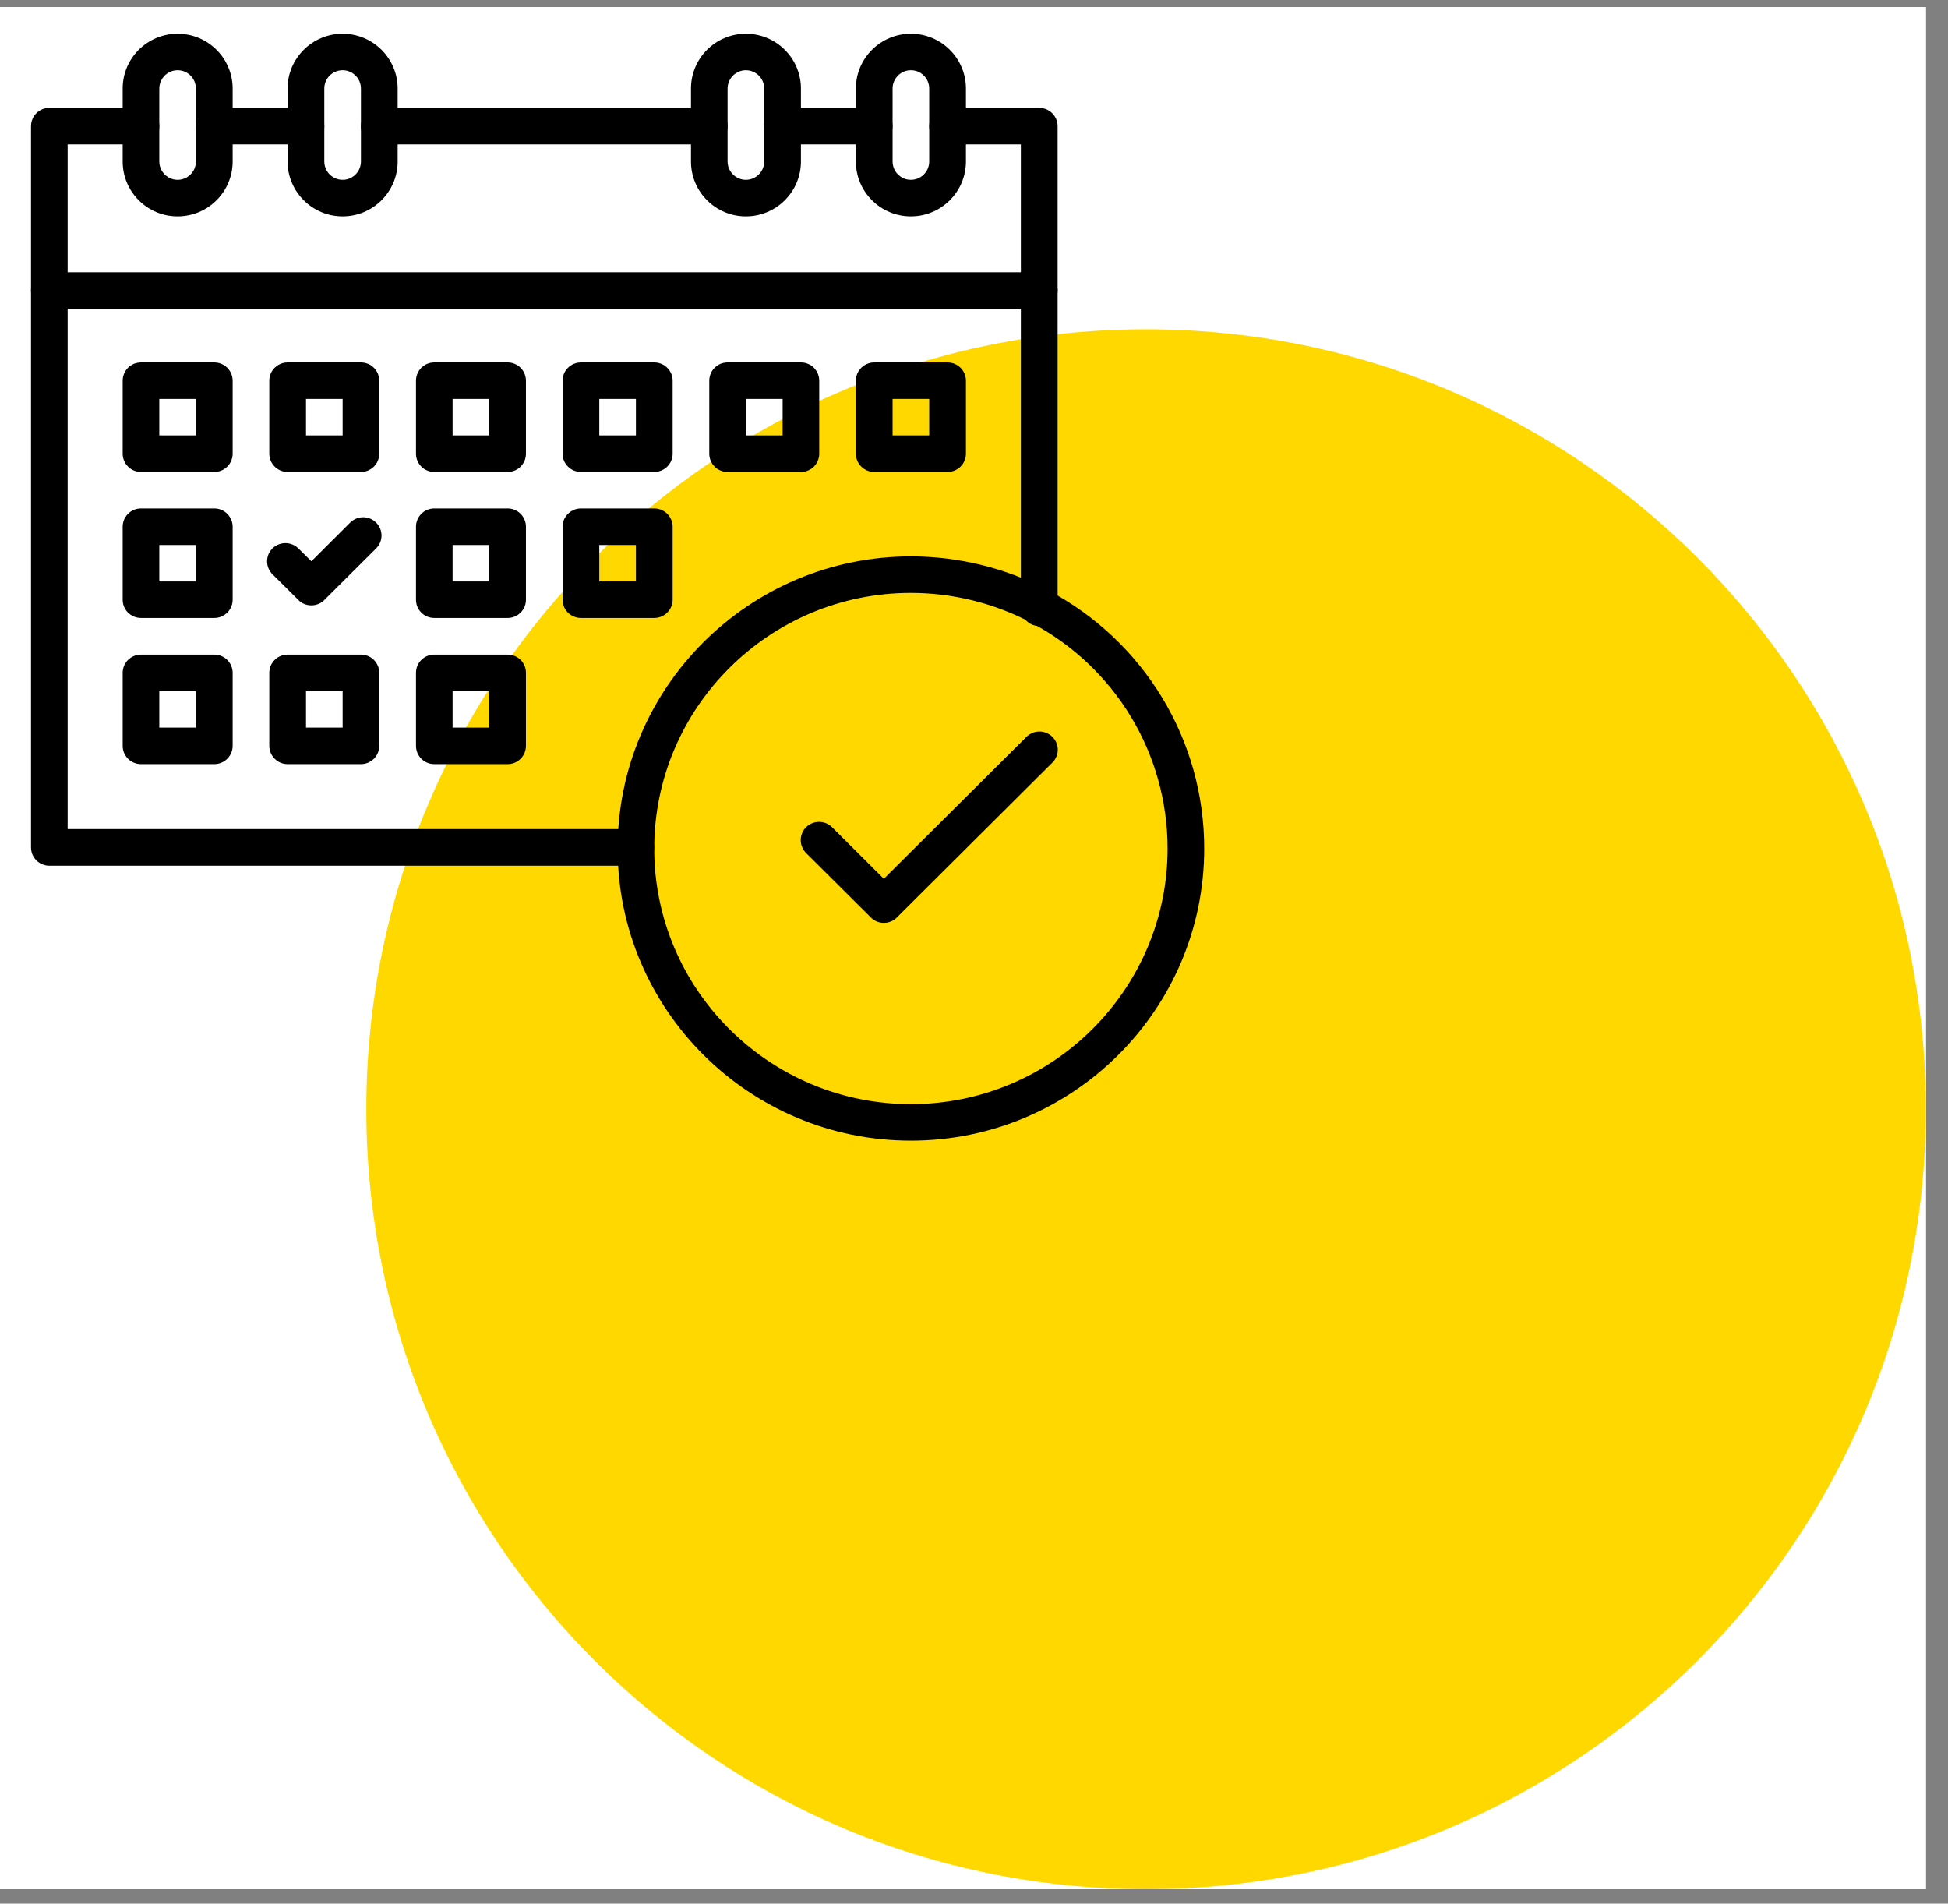 <?xml version="1.0" encoding="UTF-8"?>
<svg xmlns="http://www.w3.org/2000/svg" xmlns:xlink="http://www.w3.org/1999/xlink" width="87" zoomAndPan="magnify" viewBox="0 0 65.25 63.75" height="85" preserveAspectRatio="xMidYMid meet" version="1.0">
  <rect x="0" y="0" width="65.25" height="63.75" fill="#808080" stroke="none"/>
  <defs>
    <clipPath id="e76a0dd7d5">
      <path d="M 0 0.238 L 64.508 0.238 L 64.508 63.266 L 0 63.266 Z M 0 0.238 " clip-rule="nonzero"></path>
    </clipPath>
    <clipPath id="9bc4d0b793">
      <path d="M 12.27 11.027 L 64.508 11.027 L 64.508 63.266 L 12.27 63.266 Z M 12.27 11.027 " clip-rule="nonzero"></path>
    </clipPath>
    <clipPath id="1f935d0044">
      <path d="M 38.391 11.027 C 23.965 11.027 12.27 22.723 12.27 37.145 C 12.27 51.57 23.965 63.266 38.391 63.266 C 52.816 63.266 64.508 51.57 64.508 37.145 C 64.508 22.723 52.816 11.027 38.391 11.027 Z M 38.391 11.027 " clip-rule="nonzero"></path>
    </clipPath>
    <clipPath id="9f0c3d8bf5">
      <path d="M 0.27 0.027 L 52.508 0.027 L 52.508 52.266 L 0.27 52.266 Z M 0.27 0.027 " clip-rule="nonzero"></path>
    </clipPath>
    <clipPath id="06d79c0fa4">
      <path d="M 26.391 0.027 C 11.965 0.027 0.27 11.723 0.27 26.145 C 0.27 40.57 11.965 52.266 26.391 52.266 C 40.816 52.266 52.508 40.57 52.508 26.145 C 52.508 11.723 40.816 0.027 26.391 0.027 Z M 26.391 0.027 " clip-rule="nonzero"></path>
    </clipPath>
    <clipPath id="67d2d38c90">
      <rect x="0" width="53" y="0" height="53"></rect>
    </clipPath>
    <clipPath id="181616f4bf">
      <path d="M 1.039 3 L 22 3 L 22 29 L 1.039 29 Z M 1.039 3 " clip-rule="nonzero"></path>
    </clipPath>
    <clipPath id="9ff8487ceb">
      <path d="M 1.039 9 L 36 9 L 36 11 L 1.039 11 Z M 1.039 9 " clip-rule="nonzero"></path>
    </clipPath>
    <clipPath id="ad22b33b23">
      <path d="M 4 1.129 L 8 1.129 L 8 8 L 4 8 Z M 4 1.129 " clip-rule="nonzero"></path>
    </clipPath>
    <clipPath id="79b7230afb">
      <path d="M 9 1.129 L 14 1.129 L 14 8 L 9 8 Z M 9 1.129 " clip-rule="nonzero"></path>
    </clipPath>
    <clipPath id="b202a1a695">
      <path d="M 23 1.129 L 27 1.129 L 27 8 L 23 8 Z M 23 1.129 " clip-rule="nonzero"></path>
    </clipPath>
    <clipPath id="63feb9ae3f">
      <path d="M 28 1.129 L 33 1.129 L 33 8 L 28 8 Z M 28 1.129 " clip-rule="nonzero"></path>
    </clipPath>
    <clipPath id="2ebdbf06ab">
      <path d="M 20 18 L 40.336 18 L 40.336 38.203 L 20 38.203 Z M 20 18 " clip-rule="nonzero"></path>
    </clipPath>
  </defs>
  <g clip-path="url(#e76a0dd7d5)">
    <path fill="#ffffff" d="M 0 0.238 L 64.508 0.238 L 64.508 63.266 L 0 63.266 Z M 0 0.238 " fill-opacity="1" fill-rule="nonzero"></path>
    <path fill="#ffffff" d="M 0 0.238 L 64.508 0.238 L 64.508 63.266 L 0 63.266 Z M 0 0.238 " fill-opacity="1" fill-rule="nonzero"></path>
  </g>
  <g clip-path="url(#9bc4d0b793)">
    <g clip-path="url(#1f935d0044)">
      <g transform="matrix(1, 0, 0, 1, 12, 11)">
        <g clip-path="url(#67d2d38c90)">
          <g clip-path="url(#9f0c3d8bf5)">
            <g clip-path="url(#06d79c0fa4)">
              <path fill="#ffd800" d="M 0.27 0.027 L 52.508 0.027 L 52.508 52.266 L 0.27 52.266 Z M 0.27 0.027 " fill-opacity="1" fill-rule="nonzero"></path>
            </g>
          </g>
        </g>
      </g>
    </g>
  </g>
  <path fill="#000000" d="M 29.285 4.836 L 26.215 4.836 C 25.875 4.836 25.598 4.562 25.598 4.227 C 25.598 3.887 25.875 3.613 26.215 3.613 L 29.285 3.613 C 29.621 3.613 29.898 3.887 29.898 4.227 C 29.898 4.562 29.621 4.836 29.285 4.836 Z M 29.285 4.836 " fill-opacity="1" fill-rule="nonzero"></path>
  <path fill="#000000" d="M 10.25 4.836 L 7.18 4.836 C 6.84 4.836 6.562 4.562 6.562 4.227 C 6.562 3.887 6.84 3.613 7.18 3.613 L 10.25 3.613 C 10.586 3.613 10.863 3.887 10.863 4.227 C 10.863 4.562 10.586 4.836 10.25 4.836 Z M 10.25 4.836 " fill-opacity="1" fill-rule="nonzero"></path>
  <path fill="#000000" d="M 34.809 20.965 C 34.473 20.965 34.195 20.691 34.195 20.352 L 34.195 4.836 L 31.738 4.836 C 31.402 4.836 31.125 4.562 31.125 4.227 C 31.125 3.887 31.402 3.613 31.738 3.613 L 34.809 3.613 C 35.148 3.613 35.426 3.887 35.426 4.227 L 35.426 20.352 C 35.426 20.691 35.148 20.965 34.809 20.965 Z M 34.809 20.965 " fill-opacity="1" fill-rule="nonzero"></path>
  <g clip-path="url(#181616f4bf)">
    <path fill="#000000" d="M 21.301 28.992 L 1.652 28.992 C 1.312 28.992 1.039 28.715 1.039 28.379 L 1.039 4.227 C 1.039 3.887 1.312 3.613 1.652 3.613 L 4.723 3.613 C 5.062 3.613 5.336 3.887 5.336 4.227 C 5.336 4.562 5.062 4.836 4.723 4.836 L 2.266 4.836 L 2.266 27.766 L 21.301 27.766 C 21.641 27.766 21.914 28.043 21.914 28.379 C 21.914 28.715 21.641 28.992 21.301 28.992 Z M 21.301 28.992 " fill-opacity="1" fill-rule="nonzero"></path>
  </g>
  <path fill="#000000" d="M 23.758 4.836 L 12.703 4.836 C 12.367 4.836 12.09 4.562 12.09 4.227 C 12.09 3.887 12.367 3.613 12.703 3.613 L 23.758 3.613 C 24.098 3.613 24.371 3.887 24.371 4.227 C 24.371 4.562 24.098 4.836 23.758 4.836 Z M 23.758 4.836 " fill-opacity="1" fill-rule="nonzero"></path>
  <g clip-path="url(#9ff8487ceb)">
    <path fill="#000000" d="M 34.809 10.34 L 1.652 10.34 C 1.312 10.34 1.039 10.066 1.039 9.73 C 1.039 9.391 1.312 9.117 1.652 9.117 L 34.809 9.117 C 35.148 9.117 35.426 9.391 35.426 9.73 C 35.426 10.066 35.148 10.34 34.809 10.34 Z M 34.809 10.34 " fill-opacity="1" fill-rule="nonzero"></path>
  </g>
  <g clip-path="url(#ad22b33b23)">
    <path fill="#000000" d="M 5.949 7.246 C 4.934 7.246 4.109 6.422 4.109 5.41 L 4.109 2.965 C 4.109 1.953 4.934 1.129 5.949 1.129 C 6.965 1.129 7.793 1.953 7.793 2.965 L 7.793 5.41 C 7.793 6.422 6.965 7.246 5.949 7.246 Z M 5.949 2.352 C 5.613 2.352 5.336 2.629 5.336 2.965 L 5.336 5.41 C 5.336 5.746 5.613 6.023 5.949 6.023 C 6.289 6.023 6.562 5.746 6.562 5.41 L 6.562 2.965 C 6.562 2.629 6.289 2.352 5.949 2.352 Z M 5.949 2.352 " fill-opacity="1" fill-rule="nonzero"></path>
  </g>
  <g clip-path="url(#79b7230afb)">
    <path fill="#000000" d="M 11.477 7.246 C 10.461 7.246 9.633 6.422 9.633 5.41 L 9.633 2.965 C 9.633 1.953 10.461 1.129 11.477 1.129 C 12.492 1.129 13.32 1.953 13.32 2.965 L 13.32 5.41 C 13.32 6.422 12.492 7.246 11.477 7.246 Z M 11.477 2.352 C 11.137 2.352 10.863 2.629 10.863 2.965 L 10.863 5.41 C 10.863 5.746 11.137 6.023 11.477 6.023 C 11.816 6.023 12.09 5.746 12.09 5.41 L 12.09 2.965 C 12.09 2.629 11.816 2.352 11.477 2.352 Z M 11.477 2.352 " fill-opacity="1" fill-rule="nonzero"></path>
  </g>
  <g clip-path="url(#b202a1a695)">
    <path fill="#000000" d="M 24.984 7.246 C 23.969 7.246 23.145 6.422 23.145 5.41 L 23.145 2.965 C 23.145 1.953 23.969 1.129 24.984 1.129 C 26 1.129 26.828 1.953 26.828 2.965 L 26.828 5.41 C 26.828 6.422 26 7.246 24.984 7.246 Z M 24.984 2.352 C 24.648 2.352 24.371 2.629 24.371 2.965 L 24.371 5.41 C 24.371 5.746 24.648 6.023 24.984 6.023 C 25.324 6.023 25.598 5.746 25.598 5.41 L 25.598 2.965 C 25.598 2.629 25.324 2.352 24.984 2.352 Z M 24.984 2.352 " fill-opacity="1" fill-rule="nonzero"></path>
  </g>
  <g clip-path="url(#63feb9ae3f)">
    <path fill="#000000" d="M 30.512 7.246 C 29.496 7.246 28.668 6.422 28.668 5.41 L 28.668 2.965 C 28.668 1.953 29.496 1.129 30.512 1.129 C 31.527 1.129 32.355 1.953 32.355 2.965 L 32.355 5.41 C 32.355 6.422 31.527 7.246 30.512 7.246 Z M 30.512 2.352 C 30.172 2.352 29.898 2.629 29.898 2.965 L 29.898 5.41 C 29.898 5.746 30.172 6.023 30.512 6.023 C 30.852 6.023 31.125 5.746 31.125 5.41 L 31.125 2.965 C 31.125 2.629 30.852 2.352 30.512 2.352 Z M 30.512 2.352 " fill-opacity="1" fill-rule="nonzero"></path>
  </g>
  <path fill="#000000" d="M 7.18 15.805 L 4.723 15.805 C 4.383 15.805 4.109 15.531 4.109 15.195 L 4.109 12.75 C 4.109 12.41 4.383 12.137 4.723 12.137 L 7.18 12.137 C 7.516 12.137 7.793 12.41 7.793 12.75 L 7.793 15.195 C 7.793 15.531 7.516 15.805 7.18 15.805 Z M 5.336 14.582 L 6.562 14.582 L 6.562 13.359 L 5.336 13.359 Z M 5.336 14.582 " fill-opacity="1" fill-rule="nonzero"></path>
  <path fill="#000000" d="M 12.09 15.805 L 9.633 15.805 C 9.297 15.805 9.02 15.531 9.02 15.195 L 9.02 12.75 C 9.02 12.41 9.297 12.137 9.633 12.137 L 12.09 12.137 C 12.43 12.137 12.703 12.41 12.703 12.75 L 12.703 15.195 C 12.703 15.531 12.43 15.805 12.09 15.805 Z M 10.25 14.582 L 11.477 14.582 L 11.477 13.359 L 10.25 13.359 Z M 10.25 14.582 " fill-opacity="1" fill-rule="nonzero"></path>
  <path fill="#000000" d="M 17.004 15.805 L 14.547 15.805 C 14.207 15.805 13.934 15.531 13.934 15.195 L 13.934 12.75 C 13.934 12.41 14.207 12.137 14.547 12.137 L 17.004 12.137 C 17.344 12.137 17.617 12.41 17.617 12.75 L 17.617 15.195 C 17.617 15.531 17.344 15.805 17.004 15.805 Z M 15.16 14.582 L 16.391 14.582 L 16.391 13.359 L 15.16 13.359 Z M 15.16 14.582 " fill-opacity="1" fill-rule="nonzero"></path>
  <path fill="#000000" d="M 21.914 15.805 L 19.461 15.805 C 19.121 15.805 18.844 15.531 18.844 15.195 L 18.844 12.75 C 18.844 12.41 19.121 12.137 19.461 12.137 L 21.914 12.137 C 22.254 12.137 22.531 12.41 22.531 12.75 L 22.531 15.195 C 22.531 15.531 22.254 15.805 21.914 15.805 Z M 20.074 14.582 L 21.301 14.582 L 21.301 13.359 L 20.074 13.359 Z M 20.074 14.582 " fill-opacity="1" fill-rule="nonzero"></path>
  <path fill="#000000" d="M 26.828 15.805 L 24.371 15.805 C 24.031 15.805 23.758 15.531 23.758 15.195 L 23.758 12.75 C 23.758 12.41 24.031 12.137 24.371 12.137 L 26.828 12.137 C 27.168 12.137 27.441 12.41 27.441 12.75 L 27.441 15.195 C 27.441 15.531 27.168 15.805 26.828 15.805 Z M 24.984 14.582 L 26.215 14.582 L 26.215 13.359 L 24.984 13.359 Z M 24.984 14.582 " fill-opacity="1" fill-rule="nonzero"></path>
  <path fill="#000000" d="M 31.738 15.805 L 29.285 15.805 C 28.945 15.805 28.668 15.531 28.668 15.195 L 28.668 12.75 C 28.668 12.41 28.945 12.137 29.285 12.137 L 31.738 12.137 C 32.078 12.137 32.355 12.41 32.355 12.75 L 32.355 15.195 C 32.355 15.531 32.078 15.805 31.738 15.805 Z M 29.898 14.582 L 31.125 14.582 L 31.125 13.359 L 29.898 13.359 Z M 29.898 14.582 " fill-opacity="1" fill-rule="nonzero"></path>
  <path fill="#000000" d="M 7.18 20.695 L 4.723 20.695 C 4.383 20.695 4.109 20.422 4.109 20.086 L 4.109 17.641 C 4.109 17.301 4.383 17.027 4.723 17.027 L 7.18 17.027 C 7.516 17.027 7.793 17.301 7.793 17.641 L 7.793 20.086 C 7.793 20.422 7.516 20.695 7.18 20.695 Z M 5.336 19.473 L 6.562 19.473 L 6.562 18.25 L 5.336 18.25 Z M 5.336 19.473 " fill-opacity="1" fill-rule="nonzero"></path>
  <path fill="#000000" d="M 17.004 20.695 L 14.547 20.695 C 14.207 20.695 13.934 20.422 13.934 20.086 L 13.934 17.641 C 13.934 17.301 14.207 17.027 14.547 17.027 L 17.004 17.027 C 17.344 17.027 17.617 17.301 17.617 17.641 L 17.617 20.086 C 17.617 20.422 17.344 20.695 17.004 20.695 Z M 15.16 19.473 L 16.391 19.473 L 16.391 18.25 L 15.16 18.25 Z M 15.16 19.473 " fill-opacity="1" fill-rule="nonzero"></path>
  <path fill="#000000" d="M 21.914 20.695 L 19.461 20.695 C 19.121 20.695 18.844 20.422 18.844 20.086 L 18.844 17.641 C 18.844 17.301 19.121 17.027 19.461 17.027 L 21.914 17.027 C 22.254 17.027 22.531 17.301 22.531 17.641 L 22.531 20.086 C 22.531 20.422 22.254 20.695 21.914 20.695 Z M 20.074 19.473 L 21.301 19.473 L 21.301 18.25 L 20.074 18.25 Z M 20.074 19.473 " fill-opacity="1" fill-rule="nonzero"></path>
  <path fill="#000000" d="M 7.18 25.59 L 4.723 25.59 C 4.383 25.59 4.109 25.316 4.109 24.977 L 4.109 22.531 C 4.109 22.195 4.383 21.922 4.723 21.922 L 7.18 21.922 C 7.516 21.922 7.793 22.195 7.793 22.531 L 7.793 24.977 C 7.793 25.316 7.516 25.59 7.18 25.59 Z M 5.336 24.367 L 6.562 24.367 L 6.562 23.145 L 5.336 23.145 Z M 5.336 24.367 " fill-opacity="1" fill-rule="nonzero"></path>
  <path fill="#000000" d="M 12.09 25.59 L 9.633 25.59 C 9.297 25.59 9.02 25.316 9.02 24.977 L 9.02 22.531 C 9.02 22.195 9.297 21.922 9.633 21.922 L 12.09 21.922 C 12.43 21.922 12.703 22.195 12.703 22.531 L 12.703 24.977 C 12.703 25.316 12.43 25.59 12.09 25.59 Z M 10.25 24.367 L 11.477 24.367 L 11.477 23.145 L 10.25 23.145 Z M 10.25 24.367 " fill-opacity="1" fill-rule="nonzero"></path>
  <path fill="#000000" d="M 17.004 25.59 L 14.547 25.59 C 14.207 25.59 13.934 25.316 13.934 24.977 L 13.934 22.531 C 13.934 22.195 14.207 21.922 14.547 21.922 L 17.004 21.922 C 17.344 21.922 17.617 22.195 17.617 22.531 L 17.617 24.977 C 17.617 25.316 17.344 25.59 17.004 25.59 Z M 15.16 24.367 L 16.391 24.367 L 16.391 23.145 L 15.16 23.145 Z M 15.16 24.367 " fill-opacity="1" fill-rule="nonzero"></path>
  <g clip-path="url(#2ebdbf06ab)">
    <path fill="#000000" d="M 30.512 38.199 C 25.094 38.199 20.688 33.812 20.688 28.418 C 20.688 23.023 25.094 18.633 30.512 18.633 C 32.109 18.633 33.695 19.023 35.098 19.762 C 38.328 21.465 40.336 24.781 40.336 28.418 C 40.336 33.812 35.93 38.199 30.512 38.199 Z M 30.512 19.855 C 25.773 19.855 21.914 23.695 21.914 28.418 C 21.914 33.137 25.773 36.977 30.512 36.977 C 35.25 36.977 39.109 33.137 39.109 28.418 C 39.109 25.234 37.352 22.332 34.523 20.844 C 33.297 20.199 31.91 19.855 30.512 19.855 Z M 30.512 19.855 " fill-opacity="1" fill-rule="nonzero"></path>
  </g>
  <path fill="#000000" d="M 29.605 30.906 C 29.449 30.906 29.293 30.848 29.172 30.727 L 27 28.566 C 26.762 28.328 26.762 27.941 27 27.703 C 27.242 27.465 27.629 27.465 27.871 27.703 L 29.605 29.43 L 34.383 24.676 C 34.621 24.438 35.012 24.438 35.25 24.676 C 35.492 24.914 35.492 25.301 35.25 25.539 L 30.039 30.727 C 29.922 30.848 29.762 30.906 29.605 30.906 Z M 29.605 30.906 " fill-opacity="1" fill-rule="nonzero"></path>
  <path fill="#000000" d="M 10.43 20.273 C 10.27 20.273 10.113 20.215 9.996 20.094 L 9.125 19.23 C 8.887 18.992 8.887 18.605 9.125 18.367 C 9.367 18.129 9.754 18.129 9.996 18.367 L 10.43 18.797 L 11.73 17.5 C 11.973 17.262 12.359 17.262 12.598 17.5 C 12.84 17.738 12.84 18.129 12.598 18.367 L 10.863 20.094 C 10.742 20.215 10.586 20.273 10.43 20.273 Z M 10.43 20.273 " fill-opacity="1" fill-rule="nonzero"></path>
</svg>
